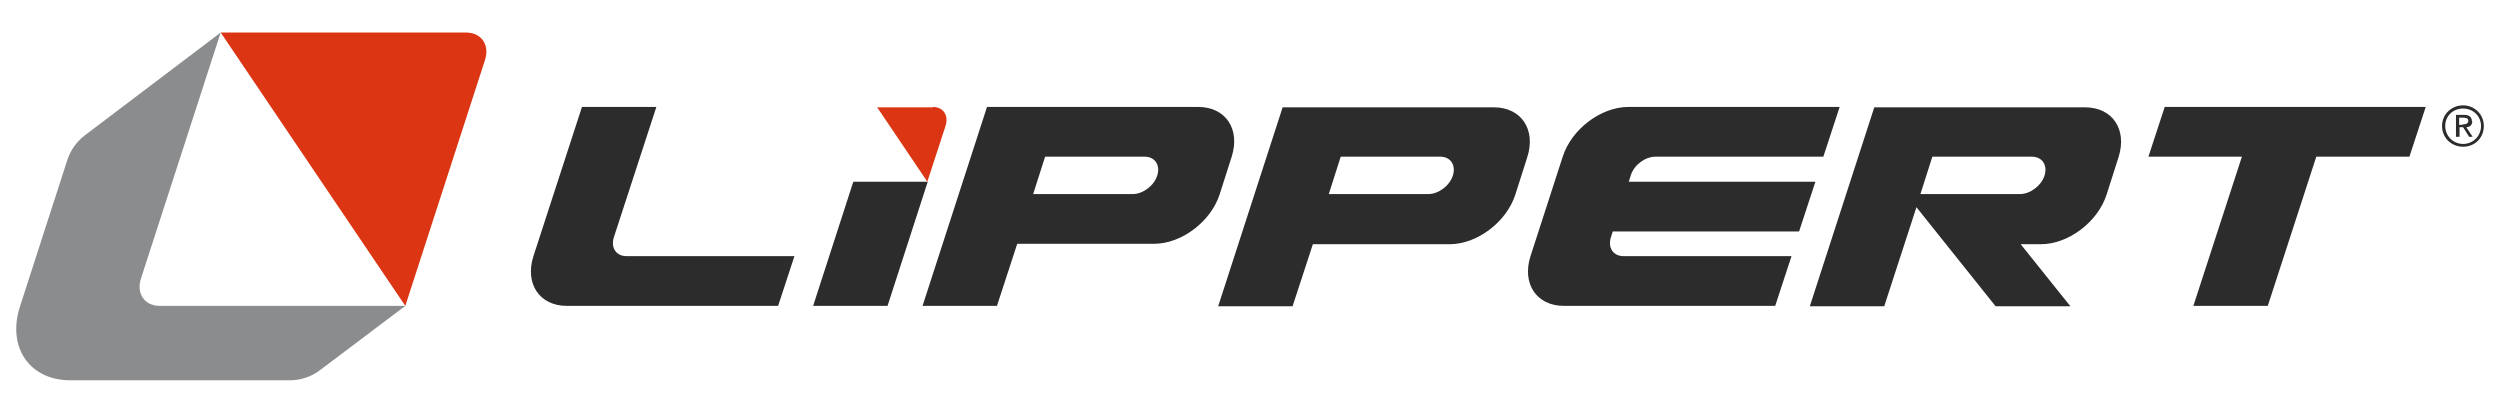 <svg width="121" height="20" viewBox="0 0 121 20" fill="none" xmlns="http://www.w3.org/2000/svg">
<g clip-path="url(#clip0_2521_2498)">
<path d="M6.83 13.457L10.681 1.575L4.115 6.543C3.729 6.832 3.421 7.256 3.267 7.718L0.976 14.805C0.321 16.788 1.419 18.406 3.402 18.406H14.032C14.552 18.406 15.072 18.232 15.476 17.924L19.617 14.805H7.735C6.984 14.805 6.58 14.188 6.83 13.457Z" fill="#8A8C8E"/>
<path d="M22.563 1.575H10.682L19.617 14.805L23.468 2.923C23.719 2.172 23.295 1.575 22.563 1.575ZM45.171 5.195H42.456L44.883 8.796L45.768 6.081C45.922 5.58 45.653 5.176 45.152 5.176L45.171 5.195Z" fill="#DC3513"/>
<path d="M29.708 11.492L31.768 5.176H28.167L25.818 12.398C25.394 13.726 26.107 14.805 27.435 14.805H37.661L38.45 12.398H30.324C29.823 12.398 29.553 11.993 29.708 11.492ZM59.614 7.583C60.038 6.254 59.325 5.176 57.996 5.176H47.771L44.651 14.805H48.252L49.234 11.8H55.859C57.188 11.8 58.613 10.722 59.036 9.393L59.614 7.583ZM56.013 8.488C55.859 8.989 55.32 9.393 54.819 9.393H50.005L50.583 7.583H55.397C55.898 7.583 56.167 7.988 56.013 8.488ZM41.3 8.796L39.355 14.805H42.957L44.902 8.796H41.3ZM72.305 5.195H62.079L58.959 14.824H62.56L63.543 11.82H70.167C71.496 11.82 72.921 10.741 73.344 9.413L73.922 7.602C74.346 6.274 73.633 5.195 72.305 5.195ZM70.321 8.488C70.167 8.989 69.628 9.393 69.127 9.393H64.313L64.891 7.583H69.705C70.206 7.583 70.475 7.988 70.321 8.488ZM78.043 11.204H87.075L87.865 8.796H78.833L78.929 8.488C79.083 7.988 79.622 7.583 80.123 7.583H88.25L89.039 5.176H78.814C77.485 5.176 76.06 6.254 75.636 7.583L74.076 12.398C73.653 13.726 74.365 14.805 75.694 14.805H85.919L86.709 12.398H78.582C78.082 12.398 77.812 11.993 77.966 11.492L78.063 11.184L78.043 11.204ZM104.002 7.583H108.508L106.159 14.805H109.76L112.109 7.583H116.616L117.405 5.176H104.772L103.983 7.583H104.002ZM100.94 5.195H90.715L87.595 14.824H91.196L92.756 10.029L96.588 14.824H100.208L97.801 11.82H98.783C100.112 11.82 101.537 10.741 101.961 9.413L102.539 7.602C102.962 6.274 102.25 5.195 100.921 5.195H100.94ZM98.957 8.488C98.803 8.989 98.263 9.393 97.763 9.393H92.948L93.526 7.583H98.34C98.841 7.583 99.111 7.988 98.957 8.488ZM119.215 5.099C118.657 5.099 118.195 5.523 118.195 6.1C118.195 6.678 118.657 7.102 119.215 7.102C119.774 7.102 120.217 6.678 120.217 6.1C120.217 5.523 119.755 5.099 119.215 5.099ZM119.215 6.967C118.753 6.967 118.349 6.601 118.349 6.1C118.349 5.6 118.734 5.253 119.215 5.253C119.697 5.253 120.082 5.619 120.082 6.1C120.082 6.582 119.697 6.967 119.215 6.967ZM119.639 5.869C119.639 5.677 119.523 5.561 119.273 5.561H118.869V6.62H119.042V6.158H119.215L119.504 6.62H119.677L119.369 6.158C119.523 6.158 119.658 6.062 119.658 5.869H119.639ZM119.196 6.043H119.023V5.696H119.235C119.35 5.696 119.466 5.715 119.466 5.85C119.466 5.985 119.331 6.023 119.177 6.023L119.196 6.043Z" fill="#2C2C2C"/>
</g>
<defs>
<clipPath id="clip0_2521_2498">
<rect width="119.433" height="19.53" fill="white" transform="translate(0.783 0.235)"/>
</clipPath>
</defs>
</svg>
